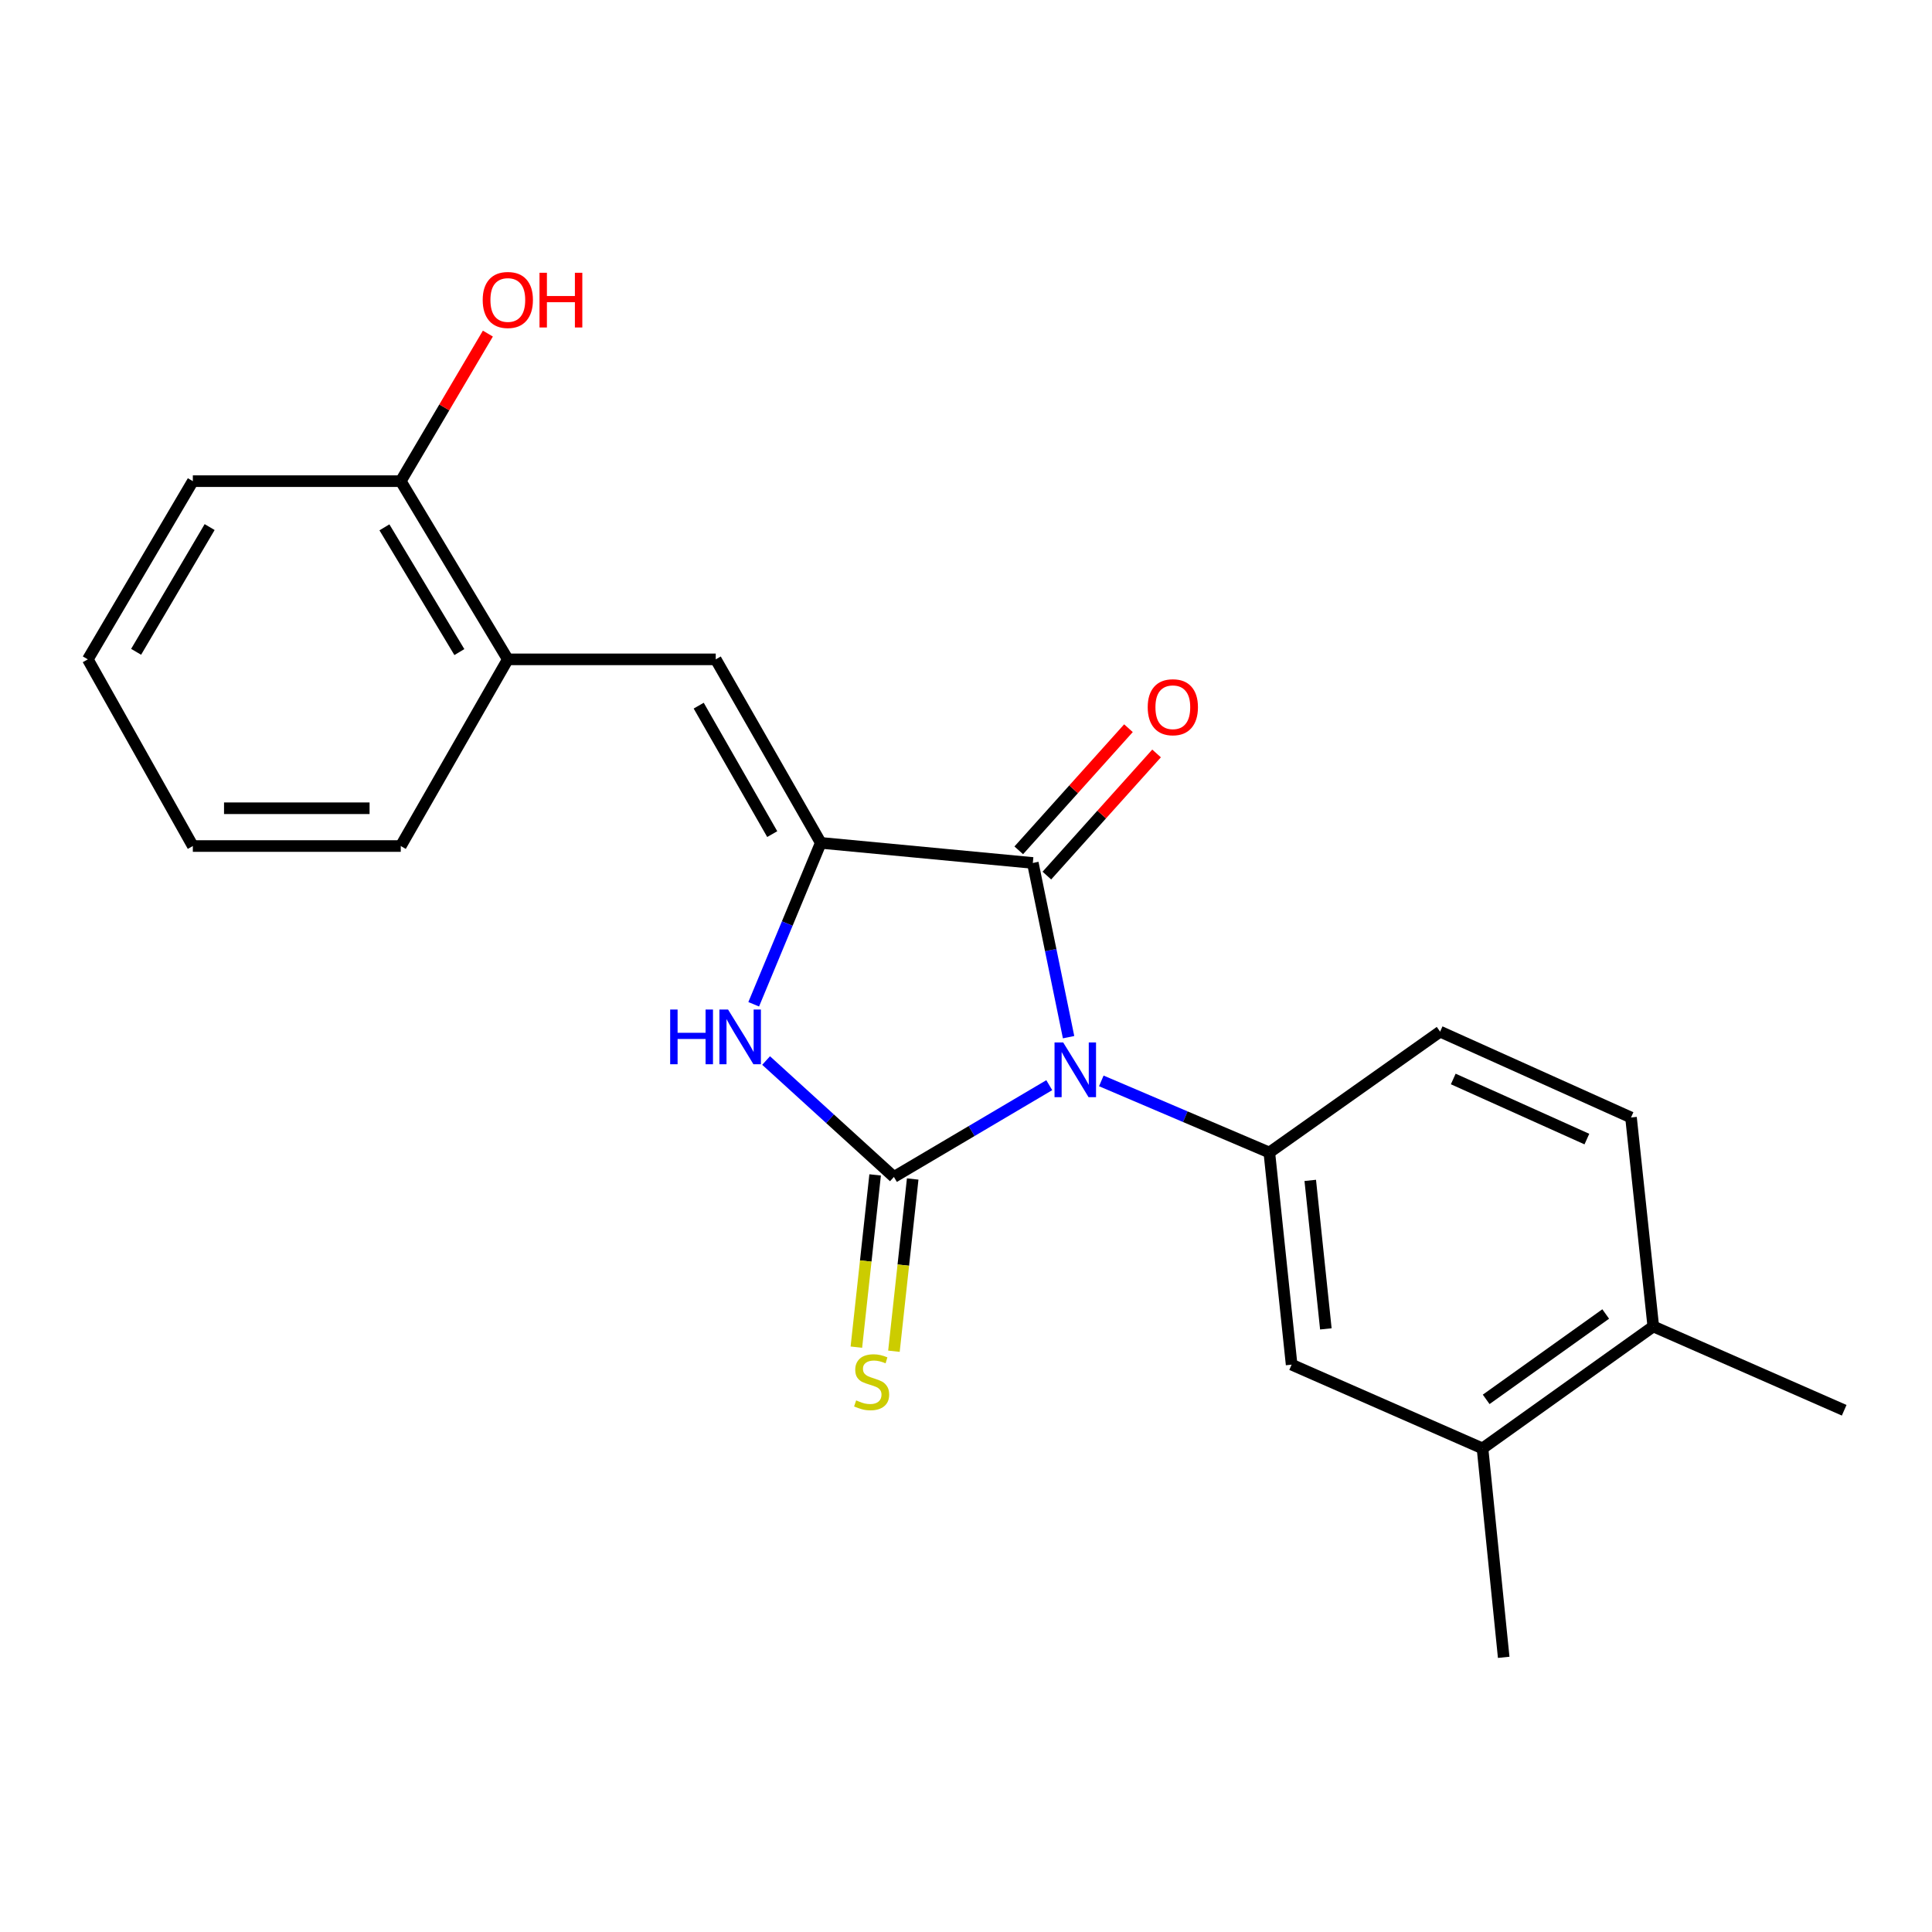 <?xml version='1.0' encoding='iso-8859-1'?>
<svg version='1.1' baseProfile='full'
              xmlns='http://www.w3.org/2000/svg'
                      xmlns:rdkit='http://www.rdkit.org/xml'
                      xmlns:xlink='http://www.w3.org/1999/xlink'
                  xml:space='preserve'
width='1000px' height='1000px' viewBox='0 0 1000 1000'>
<!-- END OF HEADER -->
<rect style='opacity:1.0;fill:#FFFFFF;stroke:none' width='1000' height='1000' x='0' y='0'> </rect>
<path class='bond-0' d='M 543.098,561.684 L 502.894,585.435' style='fill:none;fill-rule:evenodd;stroke:#0000FF;stroke-width:6px;stroke-linecap:butt;stroke-linejoin:miter;stroke-opacity:1' />
<path class='bond-0' d='M 502.894,585.435 L 462.689,609.185' style='fill:none;fill-rule:evenodd;stroke:#000000;stroke-width:6px;stroke-linecap:butt;stroke-linejoin:miter;stroke-opacity:1' />
<path class='bond-2' d='M 553.096,536.837 L 543.84,491.75' style='fill:none;fill-rule:evenodd;stroke:#0000FF;stroke-width:6px;stroke-linecap:butt;stroke-linejoin:miter;stroke-opacity:1' />
<path class='bond-2' d='M 543.84,491.75 L 534.584,446.664' style='fill:none;fill-rule:evenodd;stroke:#000000;stroke-width:6px;stroke-linecap:butt;stroke-linejoin:miter;stroke-opacity:1' />
<path class='bond-4' d='M 570.034,559.47 L 613.518,578.004' style='fill:none;fill-rule:evenodd;stroke:#0000FF;stroke-width:6px;stroke-linecap:butt;stroke-linejoin:miter;stroke-opacity:1' />
<path class='bond-4' d='M 613.518,578.004 L 657.002,596.538' style='fill:none;fill-rule:evenodd;stroke:#000000;stroke-width:6px;stroke-linecap:butt;stroke-linejoin:miter;stroke-opacity:1' />
<path class='bond-3' d='M 462.689,609.185 L 429.611,579.056' style='fill:none;fill-rule:evenodd;stroke:#000000;stroke-width:6px;stroke-linecap:butt;stroke-linejoin:miter;stroke-opacity:1' />
<path class='bond-3' d='M 429.611,579.056 L 396.533,548.927' style='fill:none;fill-rule:evenodd;stroke:#0000FF;stroke-width:6px;stroke-linecap:butt;stroke-linejoin:miter;stroke-opacity:1' />
<path class='bond-6' d='M 452.968,608.126 L 448.112,652.702' style='fill:none;fill-rule:evenodd;stroke:#000000;stroke-width:6px;stroke-linecap:butt;stroke-linejoin:miter;stroke-opacity:1' />
<path class='bond-6' d='M 448.112,652.702 L 443.257,697.278' style='fill:none;fill-rule:evenodd;stroke:#CCCC00;stroke-width:6px;stroke-linecap:butt;stroke-linejoin:miter;stroke-opacity:1' />
<path class='bond-6' d='M 472.41,610.244 L 467.555,654.82' style='fill:none;fill-rule:evenodd;stroke:#000000;stroke-width:6px;stroke-linecap:butt;stroke-linejoin:miter;stroke-opacity:1' />
<path class='bond-6' d='M 467.555,654.82 L 462.699,699.396' style='fill:none;fill-rule:evenodd;stroke:#CCCC00;stroke-width:6px;stroke-linecap:butt;stroke-linejoin:miter;stroke-opacity:1' />
<path class='bond-1' d='M 424.835,436.266 L 534.584,446.664' style='fill:none;fill-rule:evenodd;stroke:#000000;stroke-width:6px;stroke-linecap:butt;stroke-linejoin:miter;stroke-opacity:1' />
<path class='bond-5' d='M 424.835,436.266 L 370.465,341.282' style='fill:none;fill-rule:evenodd;stroke:#000000;stroke-width:6px;stroke-linecap:butt;stroke-linejoin:miter;stroke-opacity:1' />
<path class='bond-5' d='M 399.706,431.734 L 361.647,365.245' style='fill:none;fill-rule:evenodd;stroke:#000000;stroke-width:6px;stroke-linecap:butt;stroke-linejoin:miter;stroke-opacity:1' />
<path class='bond-22' d='M 424.835,436.266 L 407.475,478.04' style='fill:none;fill-rule:evenodd;stroke:#000000;stroke-width:6px;stroke-linecap:butt;stroke-linejoin:miter;stroke-opacity:1' />
<path class='bond-22' d='M 407.475,478.04 L 390.115,519.814' style='fill:none;fill-rule:evenodd;stroke:#0000FF;stroke-width:6px;stroke-linecap:butt;stroke-linejoin:miter;stroke-opacity:1' />
<path class='bond-10' d='M 541.859,453.198 L 570.248,421.591' style='fill:none;fill-rule:evenodd;stroke:#000000;stroke-width:6px;stroke-linecap:butt;stroke-linejoin:miter;stroke-opacity:1' />
<path class='bond-10' d='M 570.248,421.591 L 598.637,389.984' style='fill:none;fill-rule:evenodd;stroke:#FF0000;stroke-width:6px;stroke-linecap:butt;stroke-linejoin:miter;stroke-opacity:1' />
<path class='bond-10' d='M 527.309,440.129 L 555.698,408.522' style='fill:none;fill-rule:evenodd;stroke:#000000;stroke-width:6px;stroke-linecap:butt;stroke-linejoin:miter;stroke-opacity:1' />
<path class='bond-10' d='M 555.698,408.522 L 584.087,376.916' style='fill:none;fill-rule:evenodd;stroke:#FF0000;stroke-width:6px;stroke-linecap:butt;stroke-linejoin:miter;stroke-opacity:1' />
<path class='bond-7' d='M 657.002,596.538 L 668.541,706.342' style='fill:none;fill-rule:evenodd;stroke:#000000;stroke-width:6px;stroke-linecap:butt;stroke-linejoin:miter;stroke-opacity:1' />
<path class='bond-7' d='M 678.183,610.965 L 686.26,687.827' style='fill:none;fill-rule:evenodd;stroke:#000000;stroke-width:6px;stroke-linecap:butt;stroke-linejoin:miter;stroke-opacity:1' />
<path class='bond-11' d='M 657.002,596.538 L 745.401,533.976' style='fill:none;fill-rule:evenodd;stroke:#000000;stroke-width:6px;stroke-linecap:butt;stroke-linejoin:miter;stroke-opacity:1' />
<path class='bond-8' d='M 370.465,341.282 L 262.845,341.282' style='fill:none;fill-rule:evenodd;stroke:#000000;stroke-width:6px;stroke-linecap:butt;stroke-linejoin:miter;stroke-opacity:1' />
<path class='bond-9' d='M 668.541,706.342 L 767.349,749.694' style='fill:none;fill-rule:evenodd;stroke:#000000;stroke-width:6px;stroke-linecap:butt;stroke-linejoin:miter;stroke-opacity:1' />
<path class='bond-13' d='M 262.845,341.282 L 207.433,249.047' style='fill:none;fill-rule:evenodd;stroke:#000000;stroke-width:6px;stroke-linecap:butt;stroke-linejoin:miter;stroke-opacity:1' />
<path class='bond-13' d='M 237.769,337.519 L 198.98,272.954' style='fill:none;fill-rule:evenodd;stroke:#000000;stroke-width:6px;stroke-linecap:butt;stroke-linejoin:miter;stroke-opacity:1' />
<path class='bond-16' d='M 262.845,341.282 L 207.433,437.906' style='fill:none;fill-rule:evenodd;stroke:#000000;stroke-width:6px;stroke-linecap:butt;stroke-linejoin:miter;stroke-opacity:1' />
<path class='bond-17' d='M 767.349,749.694 L 778.312,857.835' style='fill:none;fill-rule:evenodd;stroke:#000000;stroke-width:6px;stroke-linecap:butt;stroke-linejoin:miter;stroke-opacity:1' />
<path class='bond-23' d='M 767.349,749.694 L 855.737,686.567' style='fill:none;fill-rule:evenodd;stroke:#000000;stroke-width:6px;stroke-linecap:butt;stroke-linejoin:miter;stroke-opacity:1' />
<path class='bond-23' d='M 769.241,724.31 L 831.113,680.121' style='fill:none;fill-rule:evenodd;stroke:#000000;stroke-width:6px;stroke-linecap:butt;stroke-linejoin:miter;stroke-opacity:1' />
<path class='bond-14' d='M 745.401,533.976 L 844.209,578.415' style='fill:none;fill-rule:evenodd;stroke:#000000;stroke-width:6px;stroke-linecap:butt;stroke-linejoin:miter;stroke-opacity:1' />
<path class='bond-14' d='M 752.201,558.479 L 821.366,589.586' style='fill:none;fill-rule:evenodd;stroke:#000000;stroke-width:6px;stroke-linecap:butt;stroke-linejoin:miter;stroke-opacity:1' />
<path class='bond-12' d='M 855.737,686.567 L 844.209,578.415' style='fill:none;fill-rule:evenodd;stroke:#000000;stroke-width:6px;stroke-linecap:butt;stroke-linejoin:miter;stroke-opacity:1' />
<path class='bond-18' d='M 855.737,686.567 L 954.545,729.952' style='fill:none;fill-rule:evenodd;stroke:#000000;stroke-width:6px;stroke-linecap:butt;stroke-linejoin:miter;stroke-opacity:1' />
<path class='bond-15' d='M 207.433,249.047 L 229.978,210.858' style='fill:none;fill-rule:evenodd;stroke:#000000;stroke-width:6px;stroke-linecap:butt;stroke-linejoin:miter;stroke-opacity:1' />
<path class='bond-15' d='M 229.978,210.858 L 252.523,172.668' style='fill:none;fill-rule:evenodd;stroke:#FF0000;stroke-width:6px;stroke-linecap:butt;stroke-linejoin:miter;stroke-opacity:1' />
<path class='bond-19' d='M 207.433,249.047 L 99.813,249.047' style='fill:none;fill-rule:evenodd;stroke:#000000;stroke-width:6px;stroke-linecap:butt;stroke-linejoin:miter;stroke-opacity:1' />
<path class='bond-20' d='M 207.433,437.906 L 99.813,437.906' style='fill:none;fill-rule:evenodd;stroke:#000000;stroke-width:6px;stroke-linecap:butt;stroke-linejoin:miter;stroke-opacity:1' />
<path class='bond-20' d='M 191.29,418.349 L 115.956,418.349' style='fill:none;fill-rule:evenodd;stroke:#000000;stroke-width:6px;stroke-linecap:butt;stroke-linejoin:miter;stroke-opacity:1' />
<path class='bond-24' d='M 99.813,249.047 L 45.455,341.282' style='fill:none;fill-rule:evenodd;stroke:#000000;stroke-width:6px;stroke-linecap:butt;stroke-linejoin:miter;stroke-opacity:1' />
<path class='bond-24' d='M 108.508,272.813 L 70.457,337.377' style='fill:none;fill-rule:evenodd;stroke:#000000;stroke-width:6px;stroke-linecap:butt;stroke-linejoin:miter;stroke-opacity:1' />
<path class='bond-21' d='M 99.813,437.906 L 45.455,341.282' style='fill:none;fill-rule:evenodd;stroke:#000000;stroke-width:6px;stroke-linecap:butt;stroke-linejoin:miter;stroke-opacity:1' />
<path  class='atom-0' d='M 550.304 539.569
L 559.584 554.569
Q 560.504 556.049, 561.984 558.729
Q 563.464 561.409, 563.544 561.569
L 563.544 539.569
L 567.304 539.569
L 567.304 567.889
L 563.424 567.889
L 553.464 551.489
Q 552.304 549.569, 551.064 547.369
Q 549.864 545.169, 549.504 544.489
L 549.504 567.889
L 545.824 567.889
L 545.824 539.569
L 550.304 539.569
' fill='#0000FF'/>
<path  class='atom-4' d='M 346.881 522.533
L 350.721 522.533
L 350.721 534.573
L 365.201 534.573
L 365.201 522.533
L 369.041 522.533
L 369.041 550.853
L 365.201 550.853
L 365.201 537.773
L 350.721 537.773
L 350.721 550.853
L 346.881 550.853
L 346.881 522.533
' fill='#0000FF'/>
<path  class='atom-4' d='M 376.841 522.533
L 386.121 537.533
Q 387.041 539.013, 388.521 541.693
Q 390.001 544.373, 390.081 544.533
L 390.081 522.533
L 393.841 522.533
L 393.841 550.853
L 389.961 550.853
L 380.001 534.453
Q 378.841 532.533, 377.601 530.333
Q 376.401 528.133, 376.041 527.453
L 376.041 550.853
L 372.361 550.853
L 372.361 522.533
L 376.841 522.533
' fill='#0000FF'/>
<path  class='atom-7' d='M 443.15 724.841
Q 443.47 724.961, 444.79 725.521
Q 446.11 726.081, 447.55 726.441
Q 449.03 726.761, 450.47 726.761
Q 453.15 726.761, 454.71 725.481
Q 456.27 724.161, 456.27 721.881
Q 456.27 720.321, 455.47 719.361
Q 454.71 718.401, 453.51 717.881
Q 452.31 717.361, 450.31 716.761
Q 447.79 716.001, 446.27 715.281
Q 444.79 714.561, 443.71 713.041
Q 442.67 711.521, 442.67 708.961
Q 442.67 705.401, 445.07 703.201
Q 447.51 701.001, 452.31 701.001
Q 455.59 701.001, 459.31 702.561
L 458.39 705.641
Q 454.99 704.241, 452.43 704.241
Q 449.67 704.241, 448.15 705.401
Q 446.63 706.521, 446.67 708.481
Q 446.67 710.001, 447.43 710.921
Q 448.23 711.841, 449.35 712.361
Q 450.51 712.881, 452.43 713.481
Q 454.99 714.281, 456.51 715.081
Q 458.03 715.881, 459.11 717.521
Q 460.23 719.121, 460.23 721.881
Q 460.23 725.801, 457.59 727.921
Q 454.99 730.001, 450.63 730.001
Q 448.11 730.001, 446.19 729.441
Q 444.31 728.921, 442.07 728.001
L 443.15 724.841
' fill='#CCCC00'/>
<path  class='atom-11' d='M 594.055 366.059
Q 594.055 359.259, 597.415 355.459
Q 600.775 351.659, 607.055 351.659
Q 613.335 351.659, 616.695 355.459
Q 620.055 359.259, 620.055 366.059
Q 620.055 372.939, 616.655 376.859
Q 613.255 380.739, 607.055 380.739
Q 600.815 380.739, 597.415 376.859
Q 594.055 372.979, 594.055 366.059
M 607.055 377.539
Q 611.375 377.539, 613.695 374.659
Q 616.055 371.739, 616.055 366.059
Q 616.055 360.499, 613.695 357.699
Q 611.375 354.859, 607.055 354.859
Q 602.735 354.859, 600.375 357.659
Q 598.055 360.459, 598.055 366.059
Q 598.055 371.779, 600.375 374.659
Q 602.735 377.539, 607.055 377.539
' fill='#FF0000'/>
<path  class='atom-16' d='M 249.845 155.263
Q 249.845 148.463, 253.205 144.663
Q 256.565 140.863, 262.845 140.863
Q 269.125 140.863, 272.485 144.663
Q 275.845 148.463, 275.845 155.263
Q 275.845 162.143, 272.445 166.063
Q 269.045 169.943, 262.845 169.943
Q 256.605 169.943, 253.205 166.063
Q 249.845 162.183, 249.845 155.263
M 262.845 166.743
Q 267.165 166.743, 269.485 163.863
Q 271.845 160.943, 271.845 155.263
Q 271.845 149.703, 269.485 146.903
Q 267.165 144.063, 262.845 144.063
Q 258.525 144.063, 256.165 146.863
Q 253.845 149.663, 253.845 155.263
Q 253.845 160.983, 256.165 163.863
Q 258.525 166.743, 262.845 166.743
' fill='#FF0000'/>
<path  class='atom-16' d='M 279.245 141.183
L 283.085 141.183
L 283.085 153.223
L 297.565 153.223
L 297.565 141.183
L 301.405 141.183
L 301.405 169.503
L 297.565 169.503
L 297.565 156.423
L 283.085 156.423
L 283.085 169.503
L 279.245 169.503
L 279.245 141.183
' fill='#FF0000'/>
</svg>
